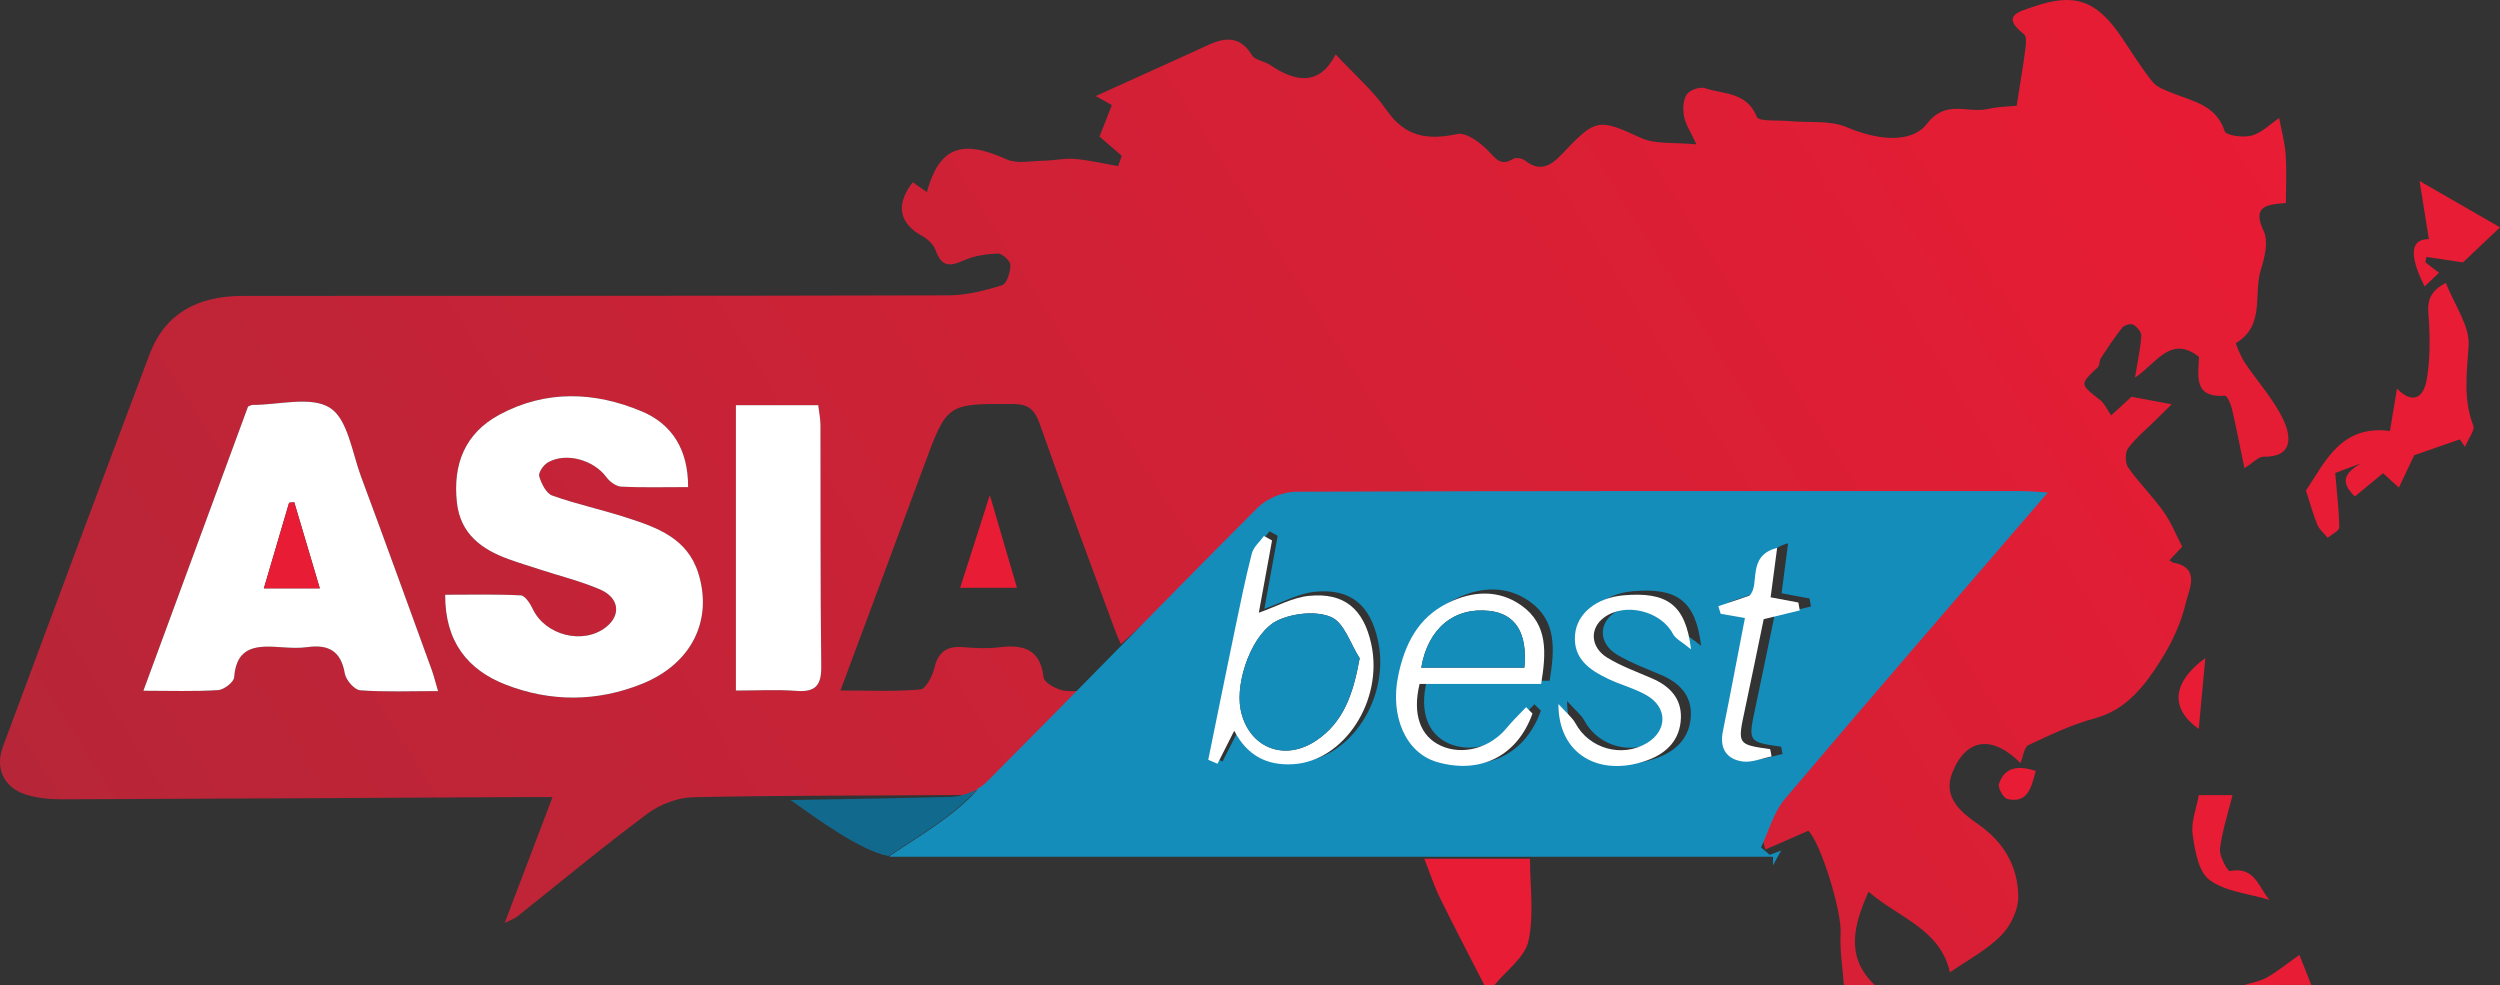 <?xml version="1.0" encoding="utf-8"?>
<!-- Generator: Adobe Illustrator 16.0.0, SVG Export Plug-In . SVG Version: 6.00 Build 0)  -->
<!DOCTYPE svg PUBLIC "-//W3C//DTD SVG 1.1//EN" "http://www.w3.org/Graphics/SVG/1.1/DTD/svg11.dtd">
<svg version="1.1" id="Layer_1" xmlns="http://www.w3.org/2000/svg" xmlns:xlink="http://www.w3.org/1999/xlink" x="0px" y="0px"
	 width="468.872px" height="184.73px" viewBox="0 0 468.872 184.73" enable-background="new 0 0 468.872 184.73"
	 xml:space="preserve">
<rect x="0" y="0" width="468.872" height="184.73" fill="#333333" stroke="none"/>
<g>
	<g>
		<linearGradient id="SVGID_1_" gradientUnits="userSpaceOnUse" x1="402.587" y1="-6.911" x2="4.598" y2="243.108">
			<stop  offset="0" style="stop-color:#E81C34"/>
			<stop  offset="1" style="stop-color:#B12738"/>
		</linearGradient>
		<path fill-rule="evenodd" clip-rule="evenodd" fill="url(#SVGID_1_)" d="M428.282,78.821c-1.806-3.898-4.876-7.201-7.289-10.835
			c-0.759-1.145-1.767-3.574-1.614-3.666c5.493-3.287,3.19-9.19,4.648-13.761c0.727-2.278,1.436-5.302,0.525-7.216
			c-2.289-4.813,0.697-4.973,4.165-5.271c0-3.18,0.16-6.193-0.052-9.178c-0.16-2.269-0.792-4.505-1.214-6.755
			c-1.701,1.148-3.271,2.78-5.147,3.294c-1.572,0.431-4.804-0.02-5.06-0.809c-1.578-4.854-5.798-5.566-9.61-7.087
			c-1.392-0.555-3.044-1.096-3.919-2.177c-2.178-2.684-3.975-5.675-5.93-8.54c-4.648-6.816-8.762-8.222-16.451-5.549
			c-2.695,0.937-6.175,1.665-1.733,5.15c0.477,0.374,0.398,1.691,0.287,2.533c-0.428,3.239-0.973,6.461-1.659,10.883
			c-1.138,0.119-3.361,0.148-5.487,0.617c-3.732,0.826-7.789-1.856-11.334,2.744c-3.08,3.998-9.831,2.887-14.974,0.686
			c-3.214-1.375-7.244-0.828-10.904-1.176c-2.101-0.199-5.674,0.129-6.046-0.798c-1.888-4.706-6.266-4.196-9.751-5.381
			c-0.942-0.319-2.87,0.38-3.406,1.215c-0.685,1.065-0.736,2.805-0.475,4.139c0.297,1.508,1.245,2.888,2.315,5.197
			c-4.219-0.426-7.69,0.035-10.384-1.203c-7.79-3.58-8.463-3.695-14.259,2.423c-2.082,2.198-4.218,4.431-7.554,1.781
			c-0.511-0.406-1.691-0.592-2.19-0.282c-2.283,1.418-3.157,0.063-4.637-1.482c-1.503-1.569-4.138-3.534-5.821-3.177
			c-5.57,1.178-9.782,0.562-13.282-4.5c-2.532-3.661-6.025-6.657-9.541-10.434c-3.032,5.926-7.479,5.243-12.314,1.967
			c-1.059-0.718-2.801-0.861-3.367-1.792c-2.114-3.482-4.803-3.496-8.044-2.014c-6.688,3.058-13.394,6.078-21.279,9.652
			c1.089,0.605,2.404,1.336,3.035,1.687c-0.867,2.209-1.636,4.168-2.32,5.91c1.587,1.369,2.883,2.484,4.177,3.601
			c-0.229,0.646-0.459,1.293-0.689,1.939c-2.704-0.469-5.393-1.116-8.117-1.347c-1.958-0.166-3.961,0.309-5.948,0.343
			c-2.298,0.041-4.917,0.611-6.846-0.264c-8.563-3.888-12.652-2.184-14.96,6.144c-0.909-0.636-1.778-1.243-2.642-1.847
			c-3.301,4.248-2.561,7.71,1.859,10.137c1.023,0.562,2.094,1.615,2.462,2.677c1.049,3.025,2.627,3.031,5.24,1.847
			c1.958-0.887,4.272-1.216,6.443-1.285c0.798-0.026,2.321,1.413,2.315,2.174c-0.011,1.312-0.688,3.497-1.563,3.767
			c-3.234,0.999-6.663,1.88-10.022,1.89c-44.147,0.125-88.295,0.082-132.444,0.11c-8.722,0.006-14.631,3.55-17.39,10.853
			C18.82,90.889,9.68,115.471,0.544,140.056c-1.535,4.13,0.247,7.765,4.488,9.02c2.102,0.623,4.395,0.842,6.6,0.834
			c28.572-0.096,57.144-0.266,85.716-0.415c1.845-0.01,3.69-0.001,6.28-0.001c-3.112,8.183-5.905,15.523-8.985,23.622
			c1.289-0.652,1.865-0.832,2.305-1.182c8.147-6.472,16.149-13.137,24.494-19.343c2.359-1.754,5.69-3.017,8.605-3.078
			c17.33-0.362,34.668-0.291,52.003-0.414c0.062,0,0.13,0,0.194,0c0.328-0.329,0.669-0.642,0.984-0.985
			c0.042-0.046,0.118,0.014,0.076,0.059c-0.296,0.323-0.618,0.616-0.925,0.926c1.355,0.006,3.028,0.063,3.784-0.676
			c6.12-5.98,12.026-12.178,18.589-18.914c-2.548,0-4.219,0.311-5.693-0.094c-1.275-0.35-3.223-1.411-3.329-2.334
			c-0.614-5.354-3.79-6.25-8.343-5.684c-2.212,0.274-4.5,0.166-6.733-0.024c-3.047-0.259-4.703,0.848-5.425,3.944
			c-0.354,1.515-1.62,3.901-2.64,3.991c-4.806,0.424-9.67,0.189-14.968,0.189c5.472-14.707,10.604-28.414,15.67-42.146
			c4.33-11.736,4.296-11.634,16.698-11.583c2.984,0.013,4.078,1.083,5.023,3.767c4.532,12.87,9.316,25.651,14.035,38.455
			c0.354,0.958,0.765,1.896,1.181,2.832c9.22-8.407,18.379-16.883,27.725-25.148c1.489-1.316,3.819-2.375,5.764-2.38
			c44.791-0.132,89.581-0.105,134.371-0.084c0.976,0,1.951,0.267,3.365,0.473c-14.966,17.279-29.692,33.976-43.993,51.028
			c-3.205,3.822-8.956,6.993-6.346,14.603c2.66-1.157,5.234-2.278,8.048-3.503c2.323,2.286,6.267,15.055,6.044,19.218
			c-0.171,3.214,0.379,6.468,0.607,9.704h5.78c-5.586-5.349-3.919-11.248-1.143-17.498c5.462,4.822,13.445,6.944,15.252,15.13
			c3.185-2.216,6.811-4.12,9.576-6.884c1.796-1.794,3.286-4.856,3.251-7.326c-0.079-5.623-2.643-10.185-7.568-13.6
			c-3.025-2.098-6.646-4.928-4.837-9.559c2.574-6.589,7.519-7.2,12.815-1.882c0.481-1.158,0.654-2.966,1.496-3.366
			c4.022-1.912,8.117-3.851,12.394-5.012c6.093-1.654,9.442-6.192,12.463-10.962c2.096-3.306,3.826-7.061,4.69-10.85
			c0.539-2.363,2.83-6.447-2.415-7.403c-0.213-0.039-0.394-0.25-0.688-0.445c0.891-0.953,1.642-1.755,2.395-2.559
			c-1.183-2.261-2.104-4.601-3.521-6.587c-2.041-2.859-4.589-5.36-6.605-8.235c-0.593-0.846-0.626-2.813-0.033-3.616
			c1.448-1.965,3.412-3.55,5.17-5.288c0.884-0.875,1.771-1.749,3.011-2.973c-3.412-0.635-5.469-1.018-7.539-1.403
			c-1.202,1.101-2.456,2.249-3.811,3.491c-0.835-1.195-1.272-2.264-2.063-2.878c-3.861-2.993-3.874-2.928-0.442-6.154
			c0.385-0.362,0.258-1.218,0.578-1.707c1.284-1.961,2.574-3.929,4.036-5.755c0.371-0.464,1.593-0.783,2.05-0.52
			c0.697,0.401,1.54,1.4,1.492,2.087c-0.164,2.39-0.685,4.756-1.187,7.846c4.012-2.643,6.654-8.105,12.014-3.884
			c-0.127,3.562-1.121,7.701,4.883,7.281c0.384-0.027,1.081,1.551,1.293,2.461c0.828,3.57,1.521,7.171,2.339,11.123
			c1.693-1.063,2.632-2.163,3.552-2.146C430.206,85.76,429.642,81.753,428.282,78.821z M67.549,129.465
			c-1.072-0.08-2.674-1.924-2.884-3.152c-0.727-4.259-3.093-5.495-7.058-4.942c-1.572,0.22-3.207,0.123-4.803,0.014
			c-4.359-0.297-8.441-0.439-8.892,5.655c-0.067,0.905-1.918,2.325-3.013,2.393c-4.422,0.275-8.871,0.114-14.008,0.114
			c6.724-18.26,13.218-35.895,19.63-53.306c0.488-0.188,0.638-0.296,0.788-0.296c4.966,0.008,11.037-1.709,14.579,0.545
			c3.338,2.125,4.148,8.384,5.834,12.913c4.487,12.048,8.851,24.143,13.249,36.225c0.368,1.011,0.618,2.064,1.185,3.987
			C76.951,129.615,72.23,129.813,67.549,129.465z M120.47,128.23c-8.487,3.438-17.221,3.451-25.664,0.162
			c-7.078-2.758-11.362-8.051-11.317-16.85c4.726,0,9.459-0.124,14.173,0.119c0.806,0.041,1.775,1.529,2.253,2.544
			c2.336,4.963,9.448,6.785,13.733,3.419c2.865-2.251,2.516-5.515-1.128-7.078c-3.625-1.555-7.505-2.515-11.272-3.741
			c-1.958-0.637-3.929-1.236-5.864-1.936c-5.081-1.838-9.049-4.749-9.693-10.62c-0.787-7.162,1.493-12.998,8.012-16.494
			c8.718-4.675,17.844-4.312,26.671-0.6c5.693,2.394,8.718,7.207,8.68,14.201c-4.567,0-8.564,0.116-12.547-0.083
			c-0.968-0.049-2.158-0.931-2.775-1.775c-2.371-3.239-7.59-4.738-10.997-2.756c-0.812,0.472-1.802,1.909-1.605,2.575
			c0.403,1.366,1.304,3.216,2.443,3.622c4.61,1.641,9.433,2.67,14.093,4.186c5.649,1.836,11.266,3.847,13.31,10.393
			C133.729,116.338,129.709,124.487,120.47,128.23z M149.33,129.575c-3.636-0.274-7.308-0.061-11.315-0.061V75.994h15.45
			c0.154,1.328,0.417,2.558,0.42,3.789c0.045,15.064-0.044,30.129,0.142,45.191C154.071,128.592,152.915,129.845,149.33,129.575z"/>
		<path fill-rule="evenodd" clip-rule="evenodd" fill="#E81C34" d="M278.376,184.73c-2.78-5.438-5.624-10.845-8.313-16.328
			c-1.104-2.25-1.876-4.663-2.937-7.348c6.384,0,12.763,0,19.824,0c0,5.21,0.787,10.519-0.288,15.421
			c-0.672,3.068-4.144,5.523-6.359,8.255C279.661,184.73,279.019,184.73,278.376,184.73z"/>
		<path fill-rule="evenodd" clip-rule="evenodd" fill="#E81C34" d="M420.958,184.73c1.407-0.451,2.935-0.689,4.194-1.402
			c1.896-1.072,3.604-2.476,6.095-4.235c0.645,1.624,1.439,3.63,2.235,5.637C429.308,184.73,425.133,184.73,420.958,184.73z"/>
		<path fill-rule="evenodd" clip-rule="evenodd" fill="#E81C34" d="M432.483,92.004c3.592-5.356,6.572-12.398,15.752-11.17
			c0.468-2.83,0.884-5.342,1.313-7.948c2.922,2.964,4.967,1.763,5.571-1.639c0.604-3.397,0.615-6.949,0.465-10.414
			c-0.12-2.789-1.093-5.62,3.131-7.774c1.604,4.113,4.52,8.064,4.271,11.804c-0.344,5.144-1.034,10,0.882,14.973
			c0.319,0.829-0.832,2.227-1.557,3.969c-0.716-1.042-1.085-1.578-0.967-1.406c-2.974,1.035-5.713,1.988-8.562,2.979
			c-0.65,1.373-1.501,3.166-2.878,6.07c-1.426-1.301-2.301-2.1-2.963-2.705c-1.16,0.959-3.127,2.586-5.284,4.371
			c-2.809-2.679-2.003-4.367,1.154-6.227c-2.03,0.764-4.062,1.527-4.847,1.821c0.318,3.748,0.721,6.984,0.757,10.226
			c0.007,0.63-1.412,1.277-2.175,1.917c-0.656-0.804-1.536-1.514-1.924-2.431C433.847,96.581,433.337,94.628,432.483,92.004z"/>
		<path fill-rule="evenodd" clip-rule="evenodd" fill="#E81C34" d="M455.531,44.853c-0.624-3.904-1.18-7.384-1.743-10.909
			c5.109,2.945,10.076,5.807,15.084,8.693c-2.241,2.121-4.423,4.186-6.95,6.58c-1.585-0.239-4.219-0.636-6.851-1.033
			c-0.067,0.34-0.133,0.68-0.198,1.02c0.82,0.624,1.641,1.247,2.567,1.953c-0.997,0.947-1.83,1.735-2.711,2.57
			C451.811,47.866,452.02,44.826,455.531,44.853z"/>
		<path fill-rule="evenodd" clip-rule="evenodd" fill="#E81C34" d="M418.702,149.129c-0.905,3.684-1.979,6.862-2.346,10.119
			c-0.152,1.355,1.476,4.199,1.831,4.126c4.705-0.971,5.388,3.042,7.436,5.388c-3.883-1.174-8.24-1.525-11.234-3.729
			c-2.077-1.53-2.746-5.544-3.165-8.571c-0.323-2.334,0.718-4.858,1.158-7.332C414.208,149.129,415.629,149.129,418.702,149.129z"/>
		<path fill-rule="evenodd" clip-rule="evenodd" fill="#E81C34" d="M180.073,110.241c1.785-5.574,3.443-10.75,5.568-17.384
			c1.94,6.624,3.466,11.835,5.092,17.384C187.038,110.241,183.784,110.241,180.073,110.241z"/>
		<path fill-rule="evenodd" clip-rule="evenodd" fill="#E81C34" d="M413.609,123.417c-0.456,4.892-0.832,8.938-1.237,13.294
			C407.005,132.933,407.285,128.05,413.609,123.417z"/>
		<path fill-rule="evenodd" clip-rule="evenodd" fill="#E81C34" d="M381.801,144.577c-0.861,3.312-1.562,6.113-5.295,5.285
			c-0.751-0.167-1.853-2.119-1.604-2.845C376.003,143.782,378.54,143.544,381.801,144.577z"/>
		<path fill-rule="evenodd" clip-rule="evenodd" fill="#FFFFFF" d="M129.055,91.357c-4.567,0-8.564,0.116-12.547-0.083
			c-0.968-0.049-2.158-0.931-2.775-1.775c-2.371-3.239-7.59-4.738-10.997-2.756c-0.812,0.472-1.802,1.909-1.605,2.575
			c0.403,1.366,1.304,3.216,2.443,3.622c4.61,1.641,9.433,2.67,14.093,4.186c5.649,1.836,11.266,3.847,13.31,10.393
			c2.753,8.819-1.267,16.968-10.506,20.711c-8.487,3.438-17.221,3.451-25.664,0.162c-7.078-2.758-11.362-8.051-11.317-16.85
			c4.726,0,9.459-0.124,14.173,0.119c0.806,0.041,1.775,1.529,2.253,2.544c2.336,4.963,9.448,6.785,13.733,3.419
			c2.865-2.251,2.516-5.515-1.128-7.078c-3.625-1.555-7.505-2.515-11.272-3.741c-1.958-0.637-3.929-1.236-5.864-1.936
			c-5.081-1.838-9.049-4.749-9.693-10.62c-0.787-7.162,1.493-12.998,8.012-16.494c8.718-4.675,17.844-4.312,26.671-0.6
			C126.068,79.55,129.093,84.363,129.055,91.357z"/>
		<path fill-rule="evenodd" clip-rule="evenodd" fill="#FFFFFF" d="M46.521,76.241c0.488-0.188,0.638-0.296,0.788-0.296
			c4.966,0.008,11.037-1.709,14.579,0.545c3.338,2.125,4.148,8.384,5.834,12.913c4.487,12.048,8.851,24.143,13.249,36.225
			c0.368,1.011,0.618,2.064,1.185,3.987c-5.204,0-9.925,0.198-14.606-0.149c-1.072-0.08-2.674-1.924-2.884-3.152
			c-0.727-4.259-3.093-5.495-7.058-4.942c-1.572,0.22-3.207,0.123-4.803,0.014c-4.359-0.297-8.441-0.439-8.892,5.655
			c-0.067,0.905-1.918,2.325-3.013,2.393c-4.422,0.275-8.871,0.114-14.008,0.114C33.616,111.288,40.11,93.652,46.521,76.241z
			 M59.976,110.335c-1.664-5.607-3.227-10.871-4.789-16.135c-0.323,0.03-0.645,0.062-0.967,0.092
			c-1.546,5.246-3.092,10.491-4.729,16.043C53.433,110.335,56.415,110.335,59.976,110.335z"/>
		<path fill-rule="evenodd" clip-rule="evenodd" fill="#FFFFFF" d="M138.015,75.994c5.284,0,10.218,0,15.45,0
			c0.154,1.328,0.417,2.558,0.42,3.789c0.045,15.064-0.044,30.129,0.142,45.191c0.044,3.618-1.112,4.871-4.697,4.601
			c-3.636-0.274-7.308-0.061-11.315-0.061C138.015,111.526,138.015,94.003,138.015,75.994z"/>
		<path fill-rule="evenodd" clip-rule="evenodd" fill="#E81C34" d="M59.976,110.335c-3.561,0-6.543,0-10.484,0
			c1.636-5.552,3.182-10.797,4.729-16.043c0.322-0.031,0.645-0.062,0.967-0.092C56.75,99.464,58.312,104.729,59.976,110.335z"/>
	</g>
	<g>
		<path fill-rule="evenodd" clip-rule="evenodd" fill="#11698E" d="M182.901,148.442c0.019-0.106,0.051-0.207,0.083-0.307
			c-1.455,0.778-3.156,1.274-4.639,1.313c-10.033,0.272-20.069,0.43-30.106,0.59c2.917,2.05,5.806,4.143,8.829,6.036
			c1.694,1.062,3.426,2.079,5.233,2.937c1.385,0.658,2.828,1.244,4.337,1.55C172.245,156.774,178.235,153.386,182.901,148.442z"/>
		<path fill-rule="evenodd" clip-rule="evenodd" fill="#148DBB" d="M384.062,92.373c-2.075-0.12-3.446-0.269-4.817-0.269
			c-45.412-0.012-90.824-0.056-136.234,0.12c-2.417,0.009-5.436,1.284-7.146,2.997c-17.027,17.045-33.782,34.358-50.795,51.415
			c-0.539,0.54-1.221,1.021-1.967,1.433c-0.027,0.076-0.044,0.157-0.064,0.237c0.062-0.066,0.129-0.126,0.19-0.192
			c0.042-0.046,0.118,0.014,0.076,0.059c-4.697,5.117-10.819,8.559-16.54,12.419c0.043,0.008,0.085,0.021,0.129,0.03
			c0.036,0.006,0.04,0.037,0.029,0.063h165.604v1.639c0.243-0.48,0.485-0.962,0.753-1.429c0.271-0.476,0.53-0.926,0.791-1.374
			c-0.725,0.268-1.445,0.536-2.168,0.805c-0.541-0.464-1.084-0.927-1.627-1.391c1.451-3.042,2.34-6.562,4.447-9.051
			C350.862,130.798,367.241,111.917,384.062,92.373z M243.682,142.891c-5.134,0.321-8.808-1.72-11.221-6.334
			c-1.262,2.494-2.214,4.375-3.167,6.253c-0.585-0.25-1.171-0.502-1.756-0.754c1.685-8.244,3.348-16.492,5.063-24.729
			c1.001-4.81,1.98-9.63,3.202-14.386c0.313-1.217,1.507-2.208,2.296-3.303c0.511,0.283,1.019,0.567,1.53,0.851
			c-0.839,4.589-1.679,9.177-2.505,13.695c3.327-1.165,6.354-2.884,9.519-3.197c6.688-0.659,10.345,2.494,11.795,9.141
			C260.775,130.861,253.285,142.288,243.682,142.891z M290.635,127.675h-23.04c-1.403,5.788,0.154,9.97,4.074,11.736
			c4.123,1.856,9.307,0.41,12.421-3.375c1.146-1.389,2.457-2.64,3.692-3.953c0.403,0.402,0.808,0.805,1.211,1.207
			c-2.856,8.019-9.846,11.572-18.084,9.194c-5.92-1.71-8.965-8.672-7.364-16.374c1.227-5.924,3.719-10.948,9.349-13.747
			c4.714-2.342,9.695-2.649,14.071,0.497C291.981,116.467,291.581,121.852,290.635,127.675z M303.231,122.749
			c2.645,1.602,5.624,2.666,8.478,3.91c3.306,1.44,5.547,3.789,5.411,7.498c-0.148,4.034-2.572,6.6-6.316,7.979
			c-8.954,3.3-16.943-0.966-16.892-10.644c1.603,1.78,2.645,2.575,3.21,3.625c2.582,4.814,8.775,6.603,13.52,3.789
			c3.921-2.326,4.021-6.737,0.012-9.057c-2.247-1.303-4.855-1.964-7.22-3.084c-3.549-1.679-6.768-3.826-6.379-8.394
			c0.352-4.105,4.143-7.041,9.159-7.482c8.245-0.725,11.81,1.686,12.824,10.231c-1.738-1.439-2.94-1.986-3.42-2.909
			c-2.246-4.335-9.021-6.054-13.018-3.156C299.776,117.102,299.917,120.744,303.231,122.749z M328.81,142.375
			c-3.035-0.429-4.394-2.466-3.737-5.699c1.431-7.067,2.762-14.156,4.183-21.488c-1.519-0.264-3.058-0.533-4.594-0.801
			c-0.148-0.481-0.296-0.961-0.442-1.441c1.742-0.589,3.483-1.178,5.871-1.986c2.155-1.95-0.641-7.592,5.269-9.062
			c-0.456,3.471-0.831,6.299-1.232,9.365c1.912,0.359,3.584,0.672,5.255,0.986c0.092,0.498,0.178,0.997,0.268,1.496
			c-2.05,0.498-4.102,0.996-6.835,1.658c-1.175,5.665-2.337,11.432-3.571,17.183c-1.41,6.569-1.438,6.563,4.803,7.461
			c0.089,0.459,0.178,0.918,0.265,1.376C332.472,141.774,330.563,142.621,328.81,142.375z"/>
		<path fill-rule="evenodd" clip-rule="evenodd" fill="#FFFFFF" d="M231.477,137.056c-1.249,2.468-2.191,4.329-3.134,6.188
			c-0.58-0.248-1.159-0.497-1.738-0.747c1.667-8.158,3.313-16.319,5.01-24.47c0.99-4.76,1.959-9.53,3.168-14.236
			c0.311-1.204,1.492-2.185,2.272-3.269c0.505,0.28,1.008,0.561,1.514,0.841c-0.831,4.541-1.661,9.081-2.479,13.552
			c3.292-1.152,6.287-2.854,9.419-3.163c6.617-0.652,10.237,2.467,11.671,9.045c2.313,10.622-5.098,21.929-14.601,22.526
			C237.5,143.641,233.865,141.621,231.477,137.056z M255.005,123.456c-1.726-2.684-2.893-6.647-5.327-7.713
			c-2.776-1.217-7.102-0.755-10.005,0.591c-4.773,2.215-8.044,11.407-6.998,16.724c1.388,7.056,8.063,9.91,14.136,5.858
			C252.003,135.452,253.784,130.16,255.005,123.456z"/>
		<path fill-rule="evenodd" clip-rule="evenodd" fill="#FFFFFF" d="M287.418,133.822c-2.827,7.935-9.743,11.451-17.895,9.098
			c-5.859-1.692-8.872-8.581-7.289-16.203c1.215-5.862,3.68-10.833,9.252-13.603c4.663-2.317,9.594-2.622,13.923,0.492
			c4.964,3.57,4.568,8.898,3.632,14.661c-7.71,0-15.319,0-22.8,0c-1.388,5.727,0.153,9.866,4.032,11.613
			c4.08,1.837,9.21,0.405,12.291-3.34c1.133-1.375,2.432-2.612,3.654-3.912C286.619,133.026,287.019,133.424,287.418,133.822z
			 M285.895,125.226c0.618-6.522-1.662-10.114-6.577-10.655c-6.621-0.729-11.508,3.285-12.765,10.655
			C273.032,125.226,279.476,125.226,285.895,125.226z"/>
		<path fill-rule="evenodd" clip-rule="evenodd" fill="#FFFFFF" d="M292.285,132.043c1.586,1.762,2.617,2.548,3.176,3.588
			c2.556,4.763,8.684,6.533,13.378,3.749c3.88-2.301,3.979-6.667,0.013-8.962c-2.224-1.289-4.805-1.944-7.145-3.052
			c-3.512-1.661-6.697-3.787-6.312-8.306c0.347-4.063,4.099-6.967,9.063-7.404c8.159-0.718,11.687,1.668,12.69,10.124
			c-1.72-1.424-2.91-1.965-3.385-2.879c-2.222-4.289-8.925-5.99-12.881-3.123c-2.795,2.025-2.655,5.63,0.624,7.613
			c2.617,1.585,5.565,2.637,8.389,3.87c3.271,1.424,5.489,3.748,5.355,7.418c-0.146,3.992-2.545,6.531-6.251,7.896
			C300.141,145.841,292.234,141.62,292.285,132.043z"/>
		<path fill-rule="evenodd" clip-rule="evenodd" fill="#FFFFFF" d="M330.78,116.122c-1.162,5.605-2.313,11.312-3.534,17.002
			c-1.396,6.5-1.424,6.494,4.752,7.383c0.088,0.454,0.177,0.909,0.262,1.362c-1.818,0.35-3.706,1.188-5.442,0.944
			c-3.003-0.424-4.347-2.44-3.697-5.64c1.416-6.993,2.732-14.007,4.138-21.263c-1.503-0.262-3.024-0.528-4.546-0.792
			c-0.146-0.477-0.292-0.952-0.438-1.427c1.726-0.583,3.447-1.165,5.811-1.965c2.132-1.93-0.634-7.513,5.213-8.968
			c-0.452,3.435-0.821,6.234-1.22,9.267c1.893,0.355,3.547,0.666,5.201,0.976c0.09,0.493,0.176,0.986,0.264,1.48
			C335.515,114.973,333.484,115.466,330.78,116.122z"/>
		<path fill-rule="evenodd" clip-rule="evenodd" fill="#148DBB" d="M255.005,123.456c-1.221,6.705-3.002,11.996-8.194,15.46
			c-6.074,4.052-12.748,1.197-14.136-5.858c-1.046-5.317,2.224-14.509,6.998-16.724c2.903-1.346,7.229-1.808,10.005-0.591
			C252.112,116.809,253.279,120.772,255.005,123.456z"/>
		<path fill-rule="evenodd" clip-rule="evenodd" fill="#148DBB" d="M285.895,125.226c-6.419,0-12.862,0-19.342,0
			c1.257-7.37,6.144-11.385,12.765-10.655C284.232,115.112,286.513,118.704,285.895,125.226z"/>
	</g>
</g>
</svg>

